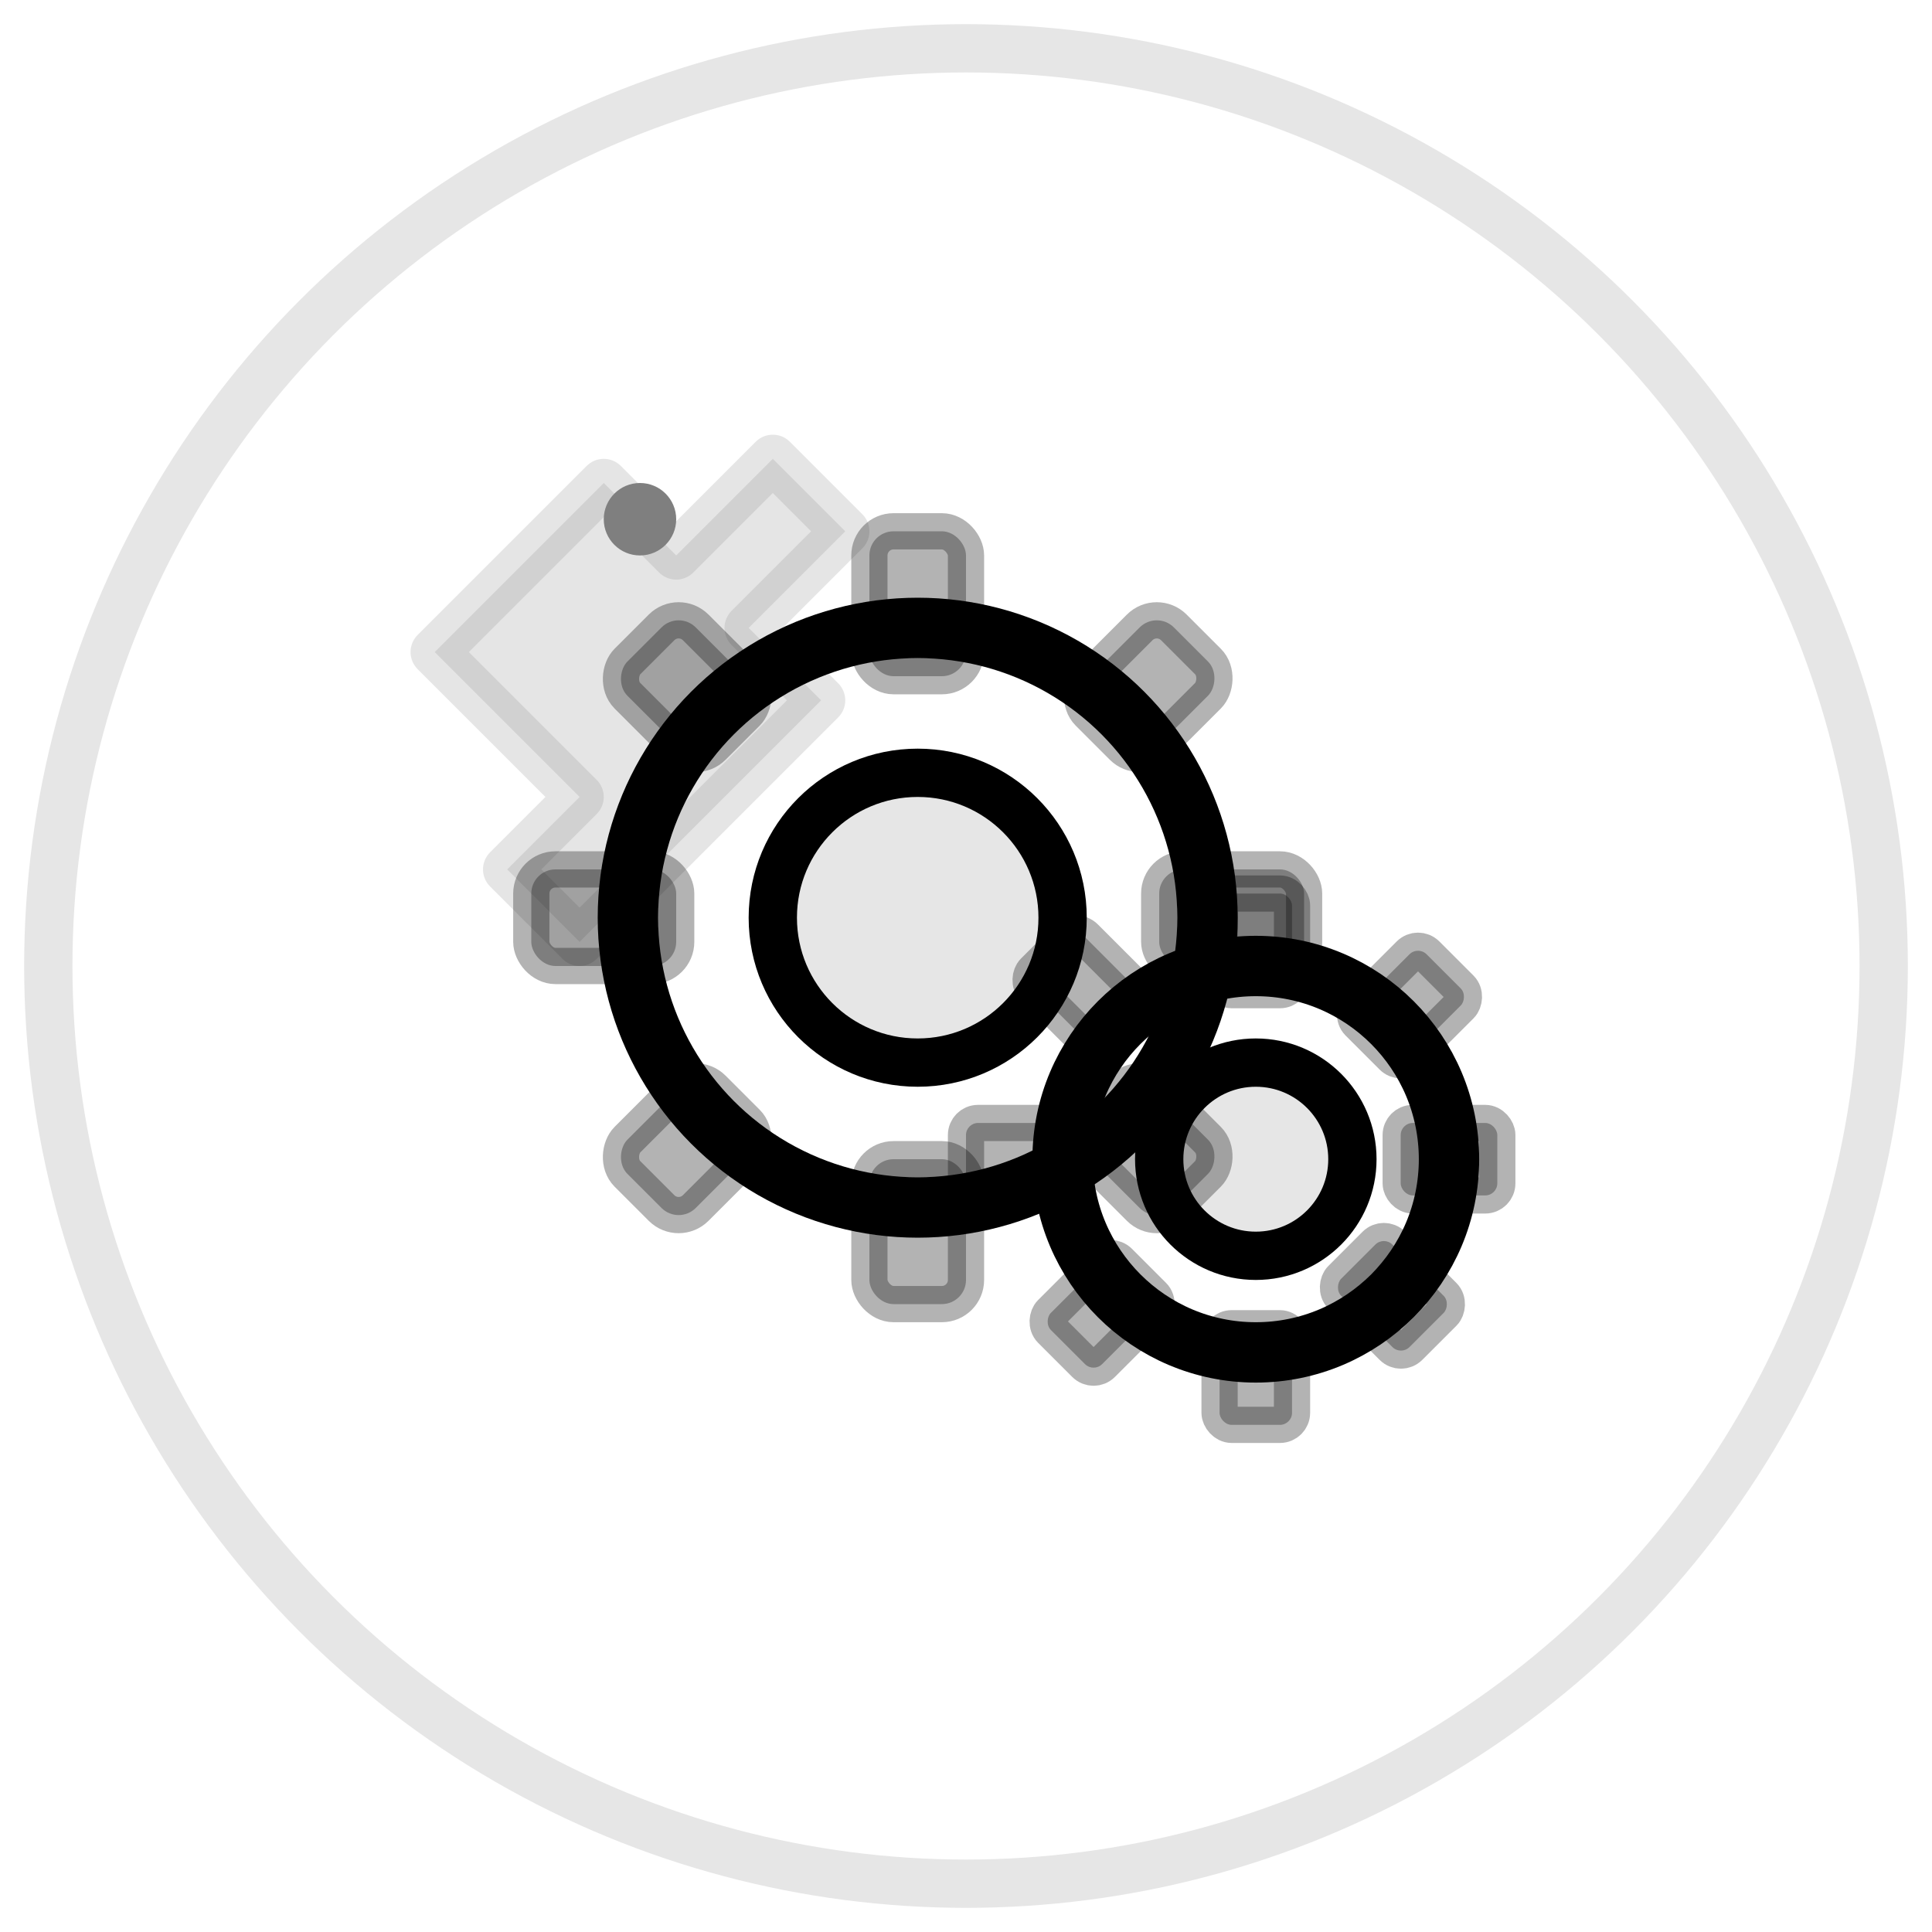 <svg width="80" height="80" viewBox="0 0 80 80" fill="none" xmlns="http://www.w3.org/2000/svg">
  <!-- Custom Solutions - Gears/Settings icon -->
  <circle cx="40" cy="40" r="38" stroke="currentColor" stroke-width="2" fill="none" opacity="0.1"/>
  
  <!-- Large gear -->
  <circle cx="38" cy="38" r="12" stroke="currentColor" stroke-width="2.5" fill="none"/>
  <circle cx="38" cy="38" r="6" stroke="currentColor" stroke-width="2" fill="none"/>
  <circle cx="38" cy="38" r="6" fill="currentColor" opacity="0.1"/>
  
  <!-- Large gear teeth -->
  <rect x="36" y="22" width="4" height="6" rx="1" stroke="currentColor" stroke-width="1.5" fill="currentColor" opacity="0.3"/>
  <rect x="36" y="48" width="4" height="6" rx="1" stroke="currentColor" stroke-width="1.5" fill="currentColor" opacity="0.3"/>
  <rect x="22" y="36" width="6" height="4" rx="1" stroke="currentColor" stroke-width="1.5" fill="currentColor" opacity="0.3"/>
  <rect x="48" y="36" width="6" height="4" rx="1" stroke="currentColor" stroke-width="1.5" fill="currentColor" opacity="0.3"/>
  
  <g transform="rotate(45 38 38)">
    <rect x="36" y="22" width="4" height="5" rx="1" stroke="currentColor" stroke-width="1.5" fill="currentColor" opacity="0.3"/>
    <rect x="36" y="49" width="4" height="5" rx="1" stroke="currentColor" stroke-width="1.5" fill="currentColor" opacity="0.3"/>
    <rect x="22" y="36" width="5" height="4" rx="1" stroke="currentColor" stroke-width="1.5" fill="currentColor" opacity="0.3"/>
    <rect x="49" y="36" width="5" height="4" rx="1" stroke="currentColor" stroke-width="1.5" fill="currentColor" opacity="0.3"/>
  </g>
  
  <!-- Small gear -->
  <circle cx="52" cy="48" r="8" stroke="currentColor" stroke-width="2.5" fill="none"/>
  <circle cx="52" cy="48" r="4" stroke="currentColor" stroke-width="2" fill="none"/>
  <circle cx="52" cy="48" r="4" fill="currentColor" opacity="0.1"/>
  
  <!-- Small gear teeth -->
  <rect x="50.5" y="37" width="3" height="4" rx="0.5" stroke="currentColor" stroke-width="1.5" fill="currentColor" opacity="0.3"/>
  <rect x="50.5" y="55" width="3" height="4" rx="0.5" stroke="currentColor" stroke-width="1.5" fill="currentColor" opacity="0.3"/>
  <rect x="40" y="46.5" width="4" height="3" rx="0.5" stroke="currentColor" stroke-width="1.5" fill="currentColor" opacity="0.3"/>
  <rect x="58" y="46.5" width="4" height="3" rx="0.5" stroke="currentColor" stroke-width="1.5" fill="currentColor" opacity="0.3"/>
  
  <g transform="rotate(45 52 48)">
    <rect x="50.5" y="37" width="3" height="4" rx="0.5" stroke="currentColor" stroke-width="1.5" fill="currentColor" opacity="0.3"/>
    <rect x="50.5" y="55" width="3" height="4" rx="0.5" stroke="currentColor" stroke-width="1.5" fill="currentColor" opacity="0.3"/>
    <rect x="40" y="46.5" width="4" height="3" rx="0.5" stroke="currentColor" stroke-width="1.5" fill="currentColor" opacity="0.3"/>
    <rect x="58" y="46.5" width="4" height="3" rx="0.5" stroke="currentColor" stroke-width="1.5" fill="currentColor" opacity="0.3"/>
  </g>
  
  <!-- Wrench -->
  <g opacity="0.5">
    <path d="M20 25 L25 20 L28 23 L32 19 L35 22 L31 26 L34 29 L24 39 L21 36 L24 33 L21 30 L18 27 Z" 
          stroke="currentColor" stroke-width="2" fill="currentColor" opacity="0.2" stroke-linejoin="round"/>
    <circle cx="26.5" cy="21.5" r="1.5" fill="currentColor"/>
  </g>
</svg>

